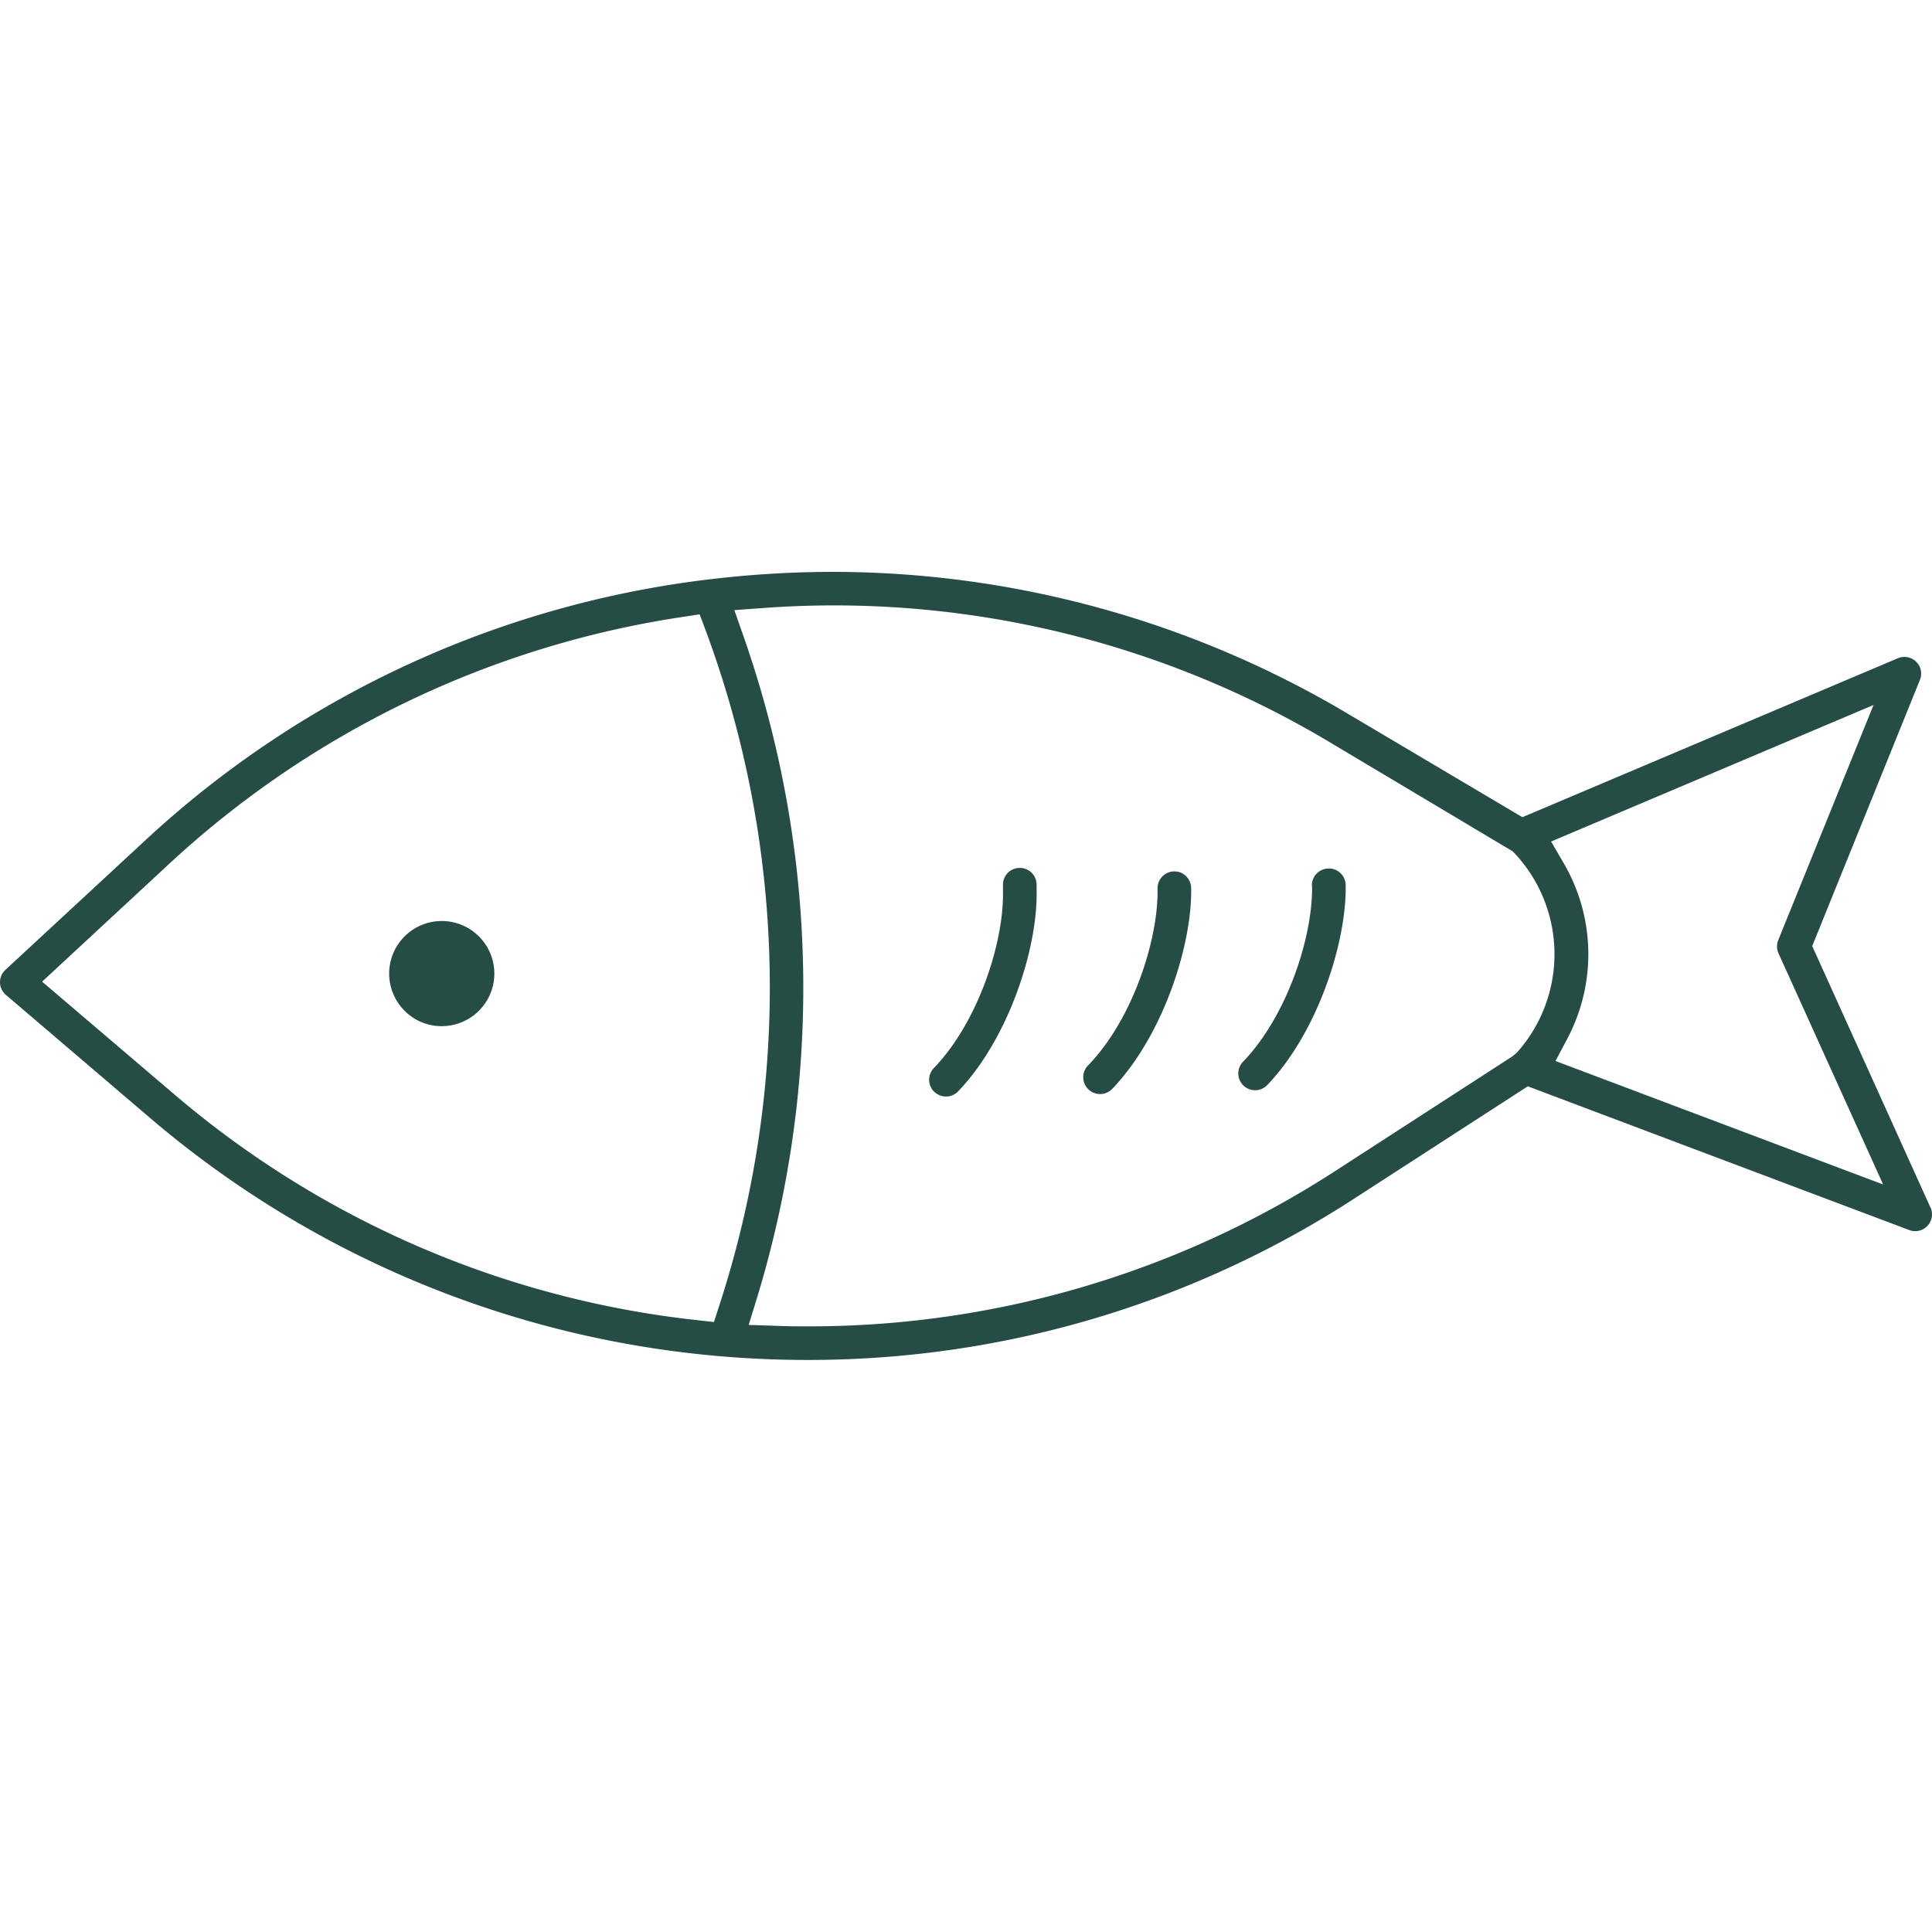 <svg id="Layer_1" data-name="Layer 1" xmlns="http://www.w3.org/2000/svg" viewBox="0 0 500 500"><defs><style>.cls-1{fill:#264d45;}</style></defs><path class="cls-1" d="M499.61,312.52,469,244.84,496.86,176a4.32,4.32,0,0,0,0-3.33,4.35,4.35,0,0,0-5.71-2.31L394,211.49l-45.56-27A261.09,261.09,0,0,0,215.61,148a267.4,267.4,0,0,0-28.23,1.51,259.85,259.85,0,0,0-150,68.17L1.4,251A4.31,4.31,0,0,0,0,254a4.37,4.37,0,0,0,1.16,3.13,4,4,0,0,0,.37.35l37.25,31.8a261.4,261.4,0,0,0,152.64,62.09c7.67.51,15.41.69,23,.53a259.16,259.16,0,0,0,136.51-42l44.46-28.76.33.12,98.39,37.08a4.35,4.35,0,0,0,5.5-5.87ZM186.18,337.77l-1.42,4.37-4.57-.51a250.09,250.09,0,0,1-135.77-59L10.9,254.05l32.36-30a250.06,250.06,0,0,1,133.27-64.37l4.54-.69,1.61,4.3A265.55,265.55,0,0,1,186.18,337.77Zm206.38-65.35-.07.06-1,.85-45.27,29.3a250.34,250.34,0,0,1-136.82,40.63c-2.71,0-5.49,0-8.26-.13l-7.38-.24,2.17-7.06A275,275,0,0,0,192.5,164.9l-2.45-7,7.37-.54A250.1,250.1,0,0,1,344,192l47.51,28.34A38.2,38.2,0,0,1,392.56,272.42Zm10,2.17,3-5.67a46.69,46.69,0,0,0-.91-45.59l-3.23-5.54,83.45-35.34L460.21,243.3a4.39,4.39,0,0,0,.07,3.43l27.07,59.81Z"/><path class="cls-1" d="M123.75,242.16a13.51,13.51,0,0,0-9.42-3.8h-.27a13.6,13.6,0,0,0-9.16,23.41,13.38,13.38,0,0,0,9.69,3.79,13.6,13.6,0,0,0,9.16-23.41Z"/><path class="cls-1" d="M241.77,282.54a4.4,4.4,0,0,0,3.09,1.24,4.34,4.34,0,0,0,3.07-1.3c13.11-13.65,20.64-37.1,20.34-51.89l0-1.72a4.35,4.35,0,0,0-4.35-4.26,4.35,4.35,0,0,0-4.35,4.44l0,1.71c.25,13-6.34,33.62-17.82,45.58a4.36,4.36,0,0,0,0,6.2Z"/><path class="cls-1" d="M299.57,230c.25,13-6.34,33.62-17.82,45.57a4.36,4.36,0,1,0,6.17,6.15C301,268,308.56,244.57,308.27,229.79a4.36,4.36,0,0,0-1.34-3.06,4.26,4.26,0,0,0-2.89-1.21h-.19a4.35,4.35,0,0,0-4.28,4.44Z"/><path class="cls-1" d="M339.56,229.16c.26,13-6.34,33.62-17.82,45.57a4.35,4.35,0,1,0,6.17,6.14c13.11-13.65,20.64-37.1,20.35-51.89a4.32,4.32,0,0,0-1.34-3h0a4.17,4.17,0,0,0-3-1.21h-.13a4.34,4.34,0,0,0-4.27,4.44Z"/></svg>
